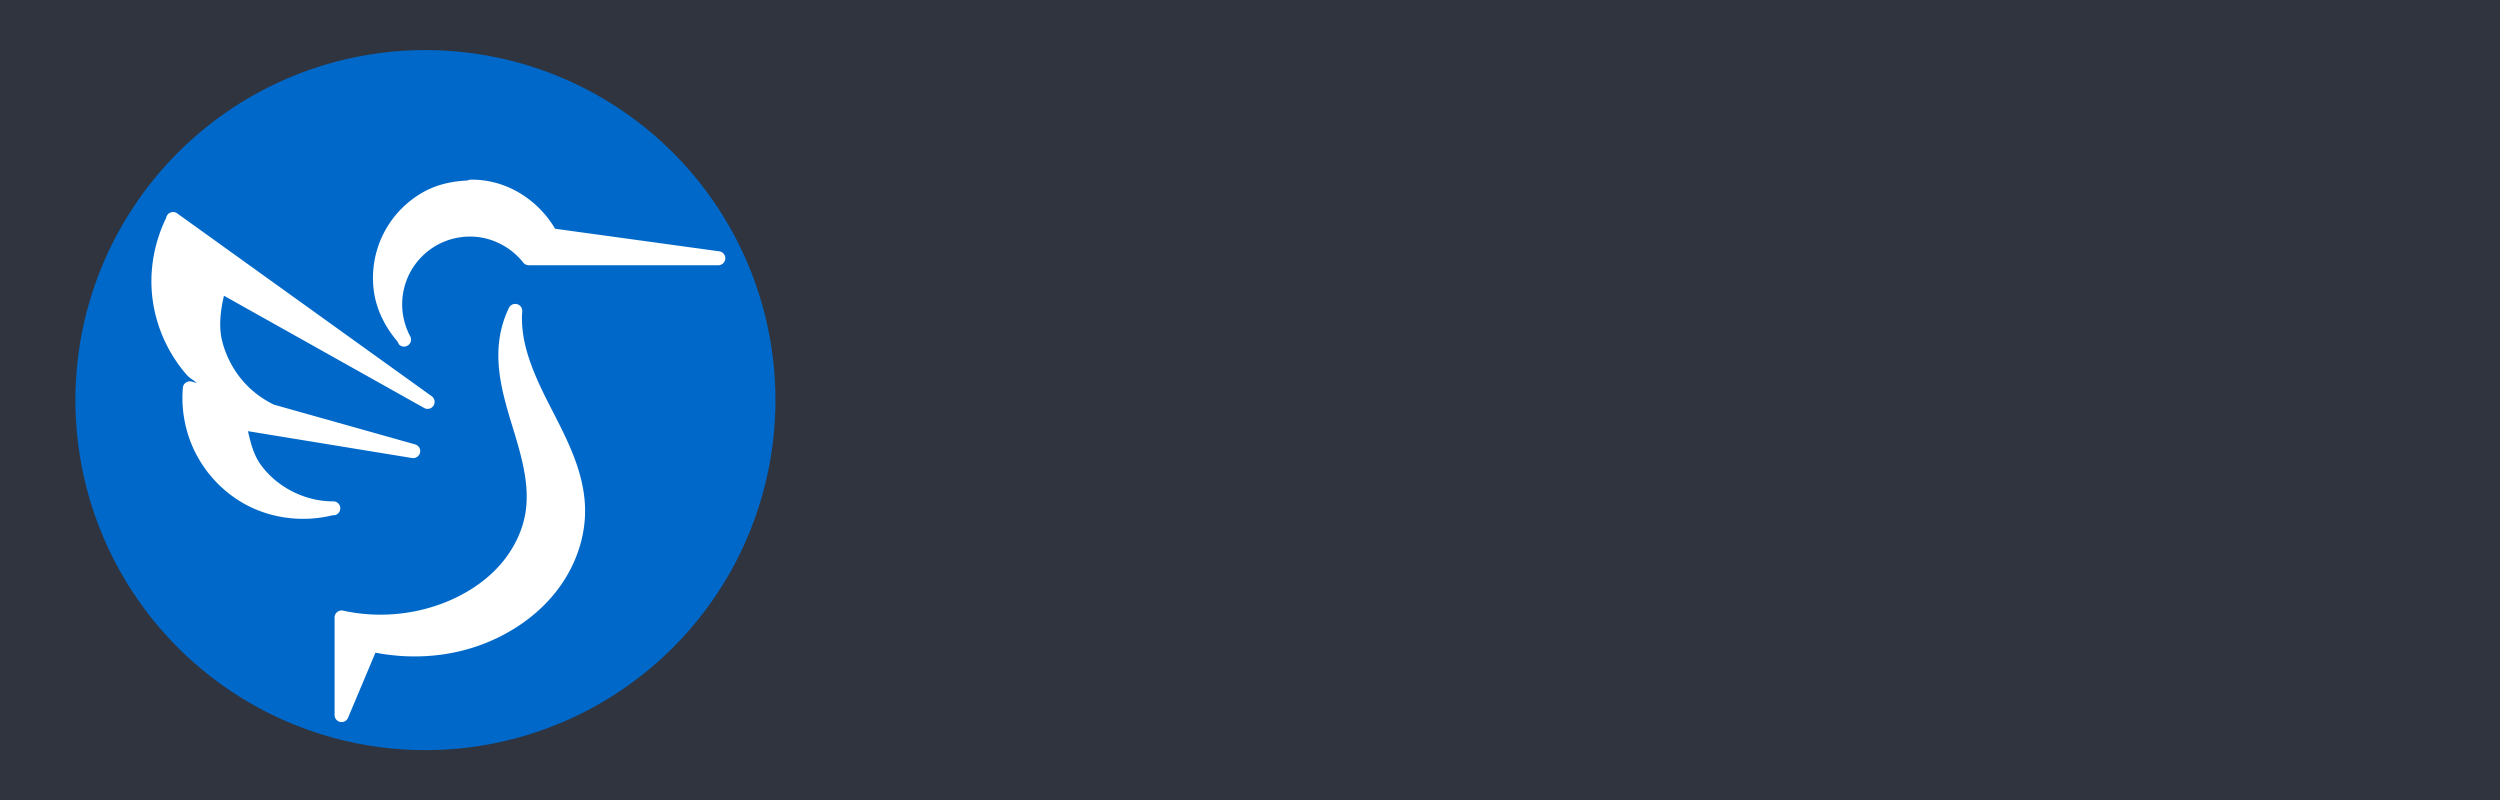 <?xml version="1.0" encoding="UTF-8" standalone="no"?>
<!-- Created with Inkscape (http://www.inkscape.org/) -->

<svg
   xmlns:dc="http://purl.org/dc/elements/1.1/"
   xmlns:cc="http://creativecommons.org/ns#"
   xmlns:rdf="http://www.w3.org/1999/02/22-rdf-syntax-ns#"
   xmlns:svg="http://www.w3.org/2000/svg"
   xmlns="http://www.w3.org/2000/svg"
   xmlns:sodipodi="http://sodipodi.sourceforge.net/DTD/sodipodi-0.dtd"
   xmlns:inkscape="http://www.inkscape.org/namespaces/inkscape"
   width="100"
   height="32"
   viewBox="0 0 100 32"
   id="svg2"
   version="1.1"
   inkscape:version="0.91 r13725"
   inkscape:export-filename="/home/wolf/preview.png"
   inkscape:export-xdpi="90"
   inkscape:export-ydpi="90"
   sodipodi:docname="preview.svg">
  <defs
     id="defs4" />
  <sodipodi:namedview
     id="base"
     pagecolor="#ffffff"
     bordercolor="#666666"
     borderopacity="1.0"
     inkscape:pageopacity="0.0"
     inkscape:pageshadow="2"
     inkscape:zoom="3.959798"
     inkscape:cx="42.151077"
     inkscape:cy="9.2019814"
     inkscape:document-units="px"
     inkscape:current-layer="layer1"
     showgrid="false"
     units="px"
     inkscape:window-width="1440"
     inkscape:window-height="847"
     inkscape:window-x="0"
     inkscape:window-y="0"
     inkscape:window-maximized="1" />
  <g
     inkscape:label="Capa 1"
     inkscape:groupmode="layer"
     id="layer1"
     transform="translate(0,-1020.362)">
    <rect
       style="opacity:1;fill:#2F343F;fill-opacity:1;stroke:none;stroke-width:0.1"
       id="rect3336"
       width="100"
       height="32"
       x="0"
       y="1020.362" />
    <g
       style="display:inline;enable-background:new"
       id="g4189"
       transform="matrix(0.933,0,0,0.933,-561.335,901.28)">
      <path
         id="path4191"
         d="m 634.89,144.787 a 15.006,15.006 0 0 1 -15.006,15.006 15.006,15.006 0 0 1 -15.006,-15.006 15.006,15.006 0 0 1 15.006,-15.006 15.006,15.006 0 0 1 15.006,15.006 z"
         style="color:#000000;clip-rule:nonzero;display:inline;overflow:visible;visibility:visible;opacity:1;isolation:auto;mix-blend-mode:normal;color-interpolation:sRGB;color-interpolation-filters:linearRGB;solid-color:#000000;solid-opacity:1;fill:#0068c8;fill-opacity:1;fill-rule:evenodd;stroke:none;stroke-width:1.417;stroke-linecap:butt;stroke-linejoin:miter;stroke-miterlimit:4;stroke-dasharray:none;stroke-dashoffset:0;stroke-opacity:1;marker:none;color-rendering:auto;image-rendering:auto;shape-rendering:auto;text-rendering:auto;enable-background:accumulate"
         inkscape:connector-curvature="0" />
      <path
         style="color:#000000;font-style:normal;font-variant:normal;font-weight:normal;font-stretch:normal;font-size:medium;line-height:normal;font-family:sans-serif;text-indent:0;text-align:start;text-decoration:none;text-decoration-line:none;text-decoration-style:solid;text-decoration-color:#000000;letter-spacing:normal;word-spacing:normal;text-transform:none;direction:ltr;block-progression:tb;writing-mode:lr-tb;baseline-shift:baseline;text-anchor:start;white-space:normal;clip-rule:nonzero;display:inline;overflow:visible;visibility:visible;opacity:1;isolation:auto;mix-blend-mode:normal;color-interpolation:sRGB;color-interpolation-filters:linearRGB;solid-color:#000000;solid-opacity:1;fill:#ffffff;fill-opacity:1;fill-rule:nonzero;stroke:none;stroke-width:0.6;stroke-linecap:butt;stroke-linejoin:round;stroke-miterlimit:4;stroke-dasharray:none;stroke-dashoffset:0;stroke-opacity:1;color-rendering:auto;image-rendering:auto;shape-rendering:auto;text-rendering:auto;enable-background:accumulate"
         d="m 621.832,135.336 a 0.3,0.3 0 0 0 -0.139,0.035 0.3,0.3 0 0 0 -0.004,0.002 c -0.641,0.026 -1.28,0.163 -1.846,0.469 -0.75,0.406 -1.369,1.042 -1.754,1.803 -0.385,0.761 -0.531,1.636 -0.414,2.48 0.111,0.8 0.489,1.543 1.016,2.154 0.009,0.018 0.004,0.041 0.014,0.059 l 0.012,-0.008 c 0.017,0.019 0.014,0.05 0.031,0.068 a 0.3,0.3 0 0 0 0.484,-0.346 c -0.251,-0.468 -0.37,-1.009 -0.34,-1.539 0.03,-0.53 0.211,-1.054 0.514,-1.49 0.303,-0.436 0.731,-0.789 1.217,-1.002 0.486,-0.213 1.035,-0.291 1.561,-0.219 0.735,0.101 1.436,0.503 1.893,1.088 a 0.3,0.3 0 0 0 0.236,0.115 l 8.121,0 a 0.3,0.3 0 0 0 0.041,-0.598 l -7.031,-0.967 c -0.665,-1.127 -1.829,-1.936 -3.133,-2.08 -0.159,-0.018 -0.319,-0.026 -0.479,-0.025 z m -12.797,1.389 a 0.3,0.3 0 0 0 -0.238,0.164 0.3,0.3 0 0 0 -0.027,0.08 0.3,0.3 0 0 0 0,0.004 c -0.52,1.067 -0.735,2.277 -0.588,3.455 0.151,1.207 0.669,2.361 1.469,3.277 0.121,0.139 0.292,0.221 0.426,0.348 l -0.213,-0.06 a 0.3,0.3 0 0 0 -0.379,0.264 c -0.081,0.952 0.105,1.922 0.533,2.775 0.429,0.854 1.094,1.583 1.906,2.086 1.178,0.73 2.641,0.938 3.986,0.605 0.009,-1e-5 0.017,0.006 0.025,0.006 l -0.002,-0.008 c 0.025,-0.006 0.053,0.003 0.078,-0.004 a 0.3,0.3 0 0 0 -0.08,-0.59 c -1.19,0.008 -2.386,-0.59 -3.092,-1.549 -0.312,-0.424 -0.447,-0.944 -0.562,-1.459 l 7.039,1.152 a 0.3,0.3 0 0 0 0.131,-0.584 l -6.064,-1.707 c -0.45,-0.221 -0.863,-0.518 -1.205,-0.881 -0.479,-0.508 -0.827,-1.144 -1.002,-1.82 -0.166,-0.643 -0.077,-1.319 0.07,-1.967 l 8.578,4.809 a 0.3,0.3 0 0 0 0.322,-0.506 l -10.902,-7.832 -0.004,-0.004 a 0.3,0.3 0 0 0 -0.176,-0.055 0.3,0.3 0 0 0 -0.029,0 z m 14.699,3.938 a 0.3,0.3 0 0 0 -0.27,0.17 c -0.191,0.396 -0.324,0.818 -0.393,1.252 -0.214,1.344 0.184,2.657 0.557,3.875 0.372,1.215 0.727,2.436 0.553,3.605 -0.13,0.872 -0.559,1.701 -1.164,2.361 -0.606,0.662 -1.388,1.165 -2.232,1.51 -1.392,0.567 -2.962,0.701 -4.43,0.377 a 0.3,0.3 0 0 0 -0.365,0.293 l 0,4.182 a 0.3,0.3 0 0 0 0.578,0.115 l 1.174,-2.789 c 1.616,0.314 3.317,0.178 4.836,-0.457 1.146,-0.479 2.196,-1.226 2.959,-2.225 0.764,-1 1.224,-2.25 1.191,-3.523 -0.039,-1.527 -0.751,-2.899 -1.408,-4.178 -0.656,-1.276 -1.29,-2.576 -1.297,-3.922 -5.9e-4,-0.109 0.004,-0.217 0.012,-0.324 a 0.3,0.3 0 0 0 -0.301,-0.322 z"
         id="path4193"
         inkscape:connector-curvature="0" />
    </g>
  </g>
</svg>
